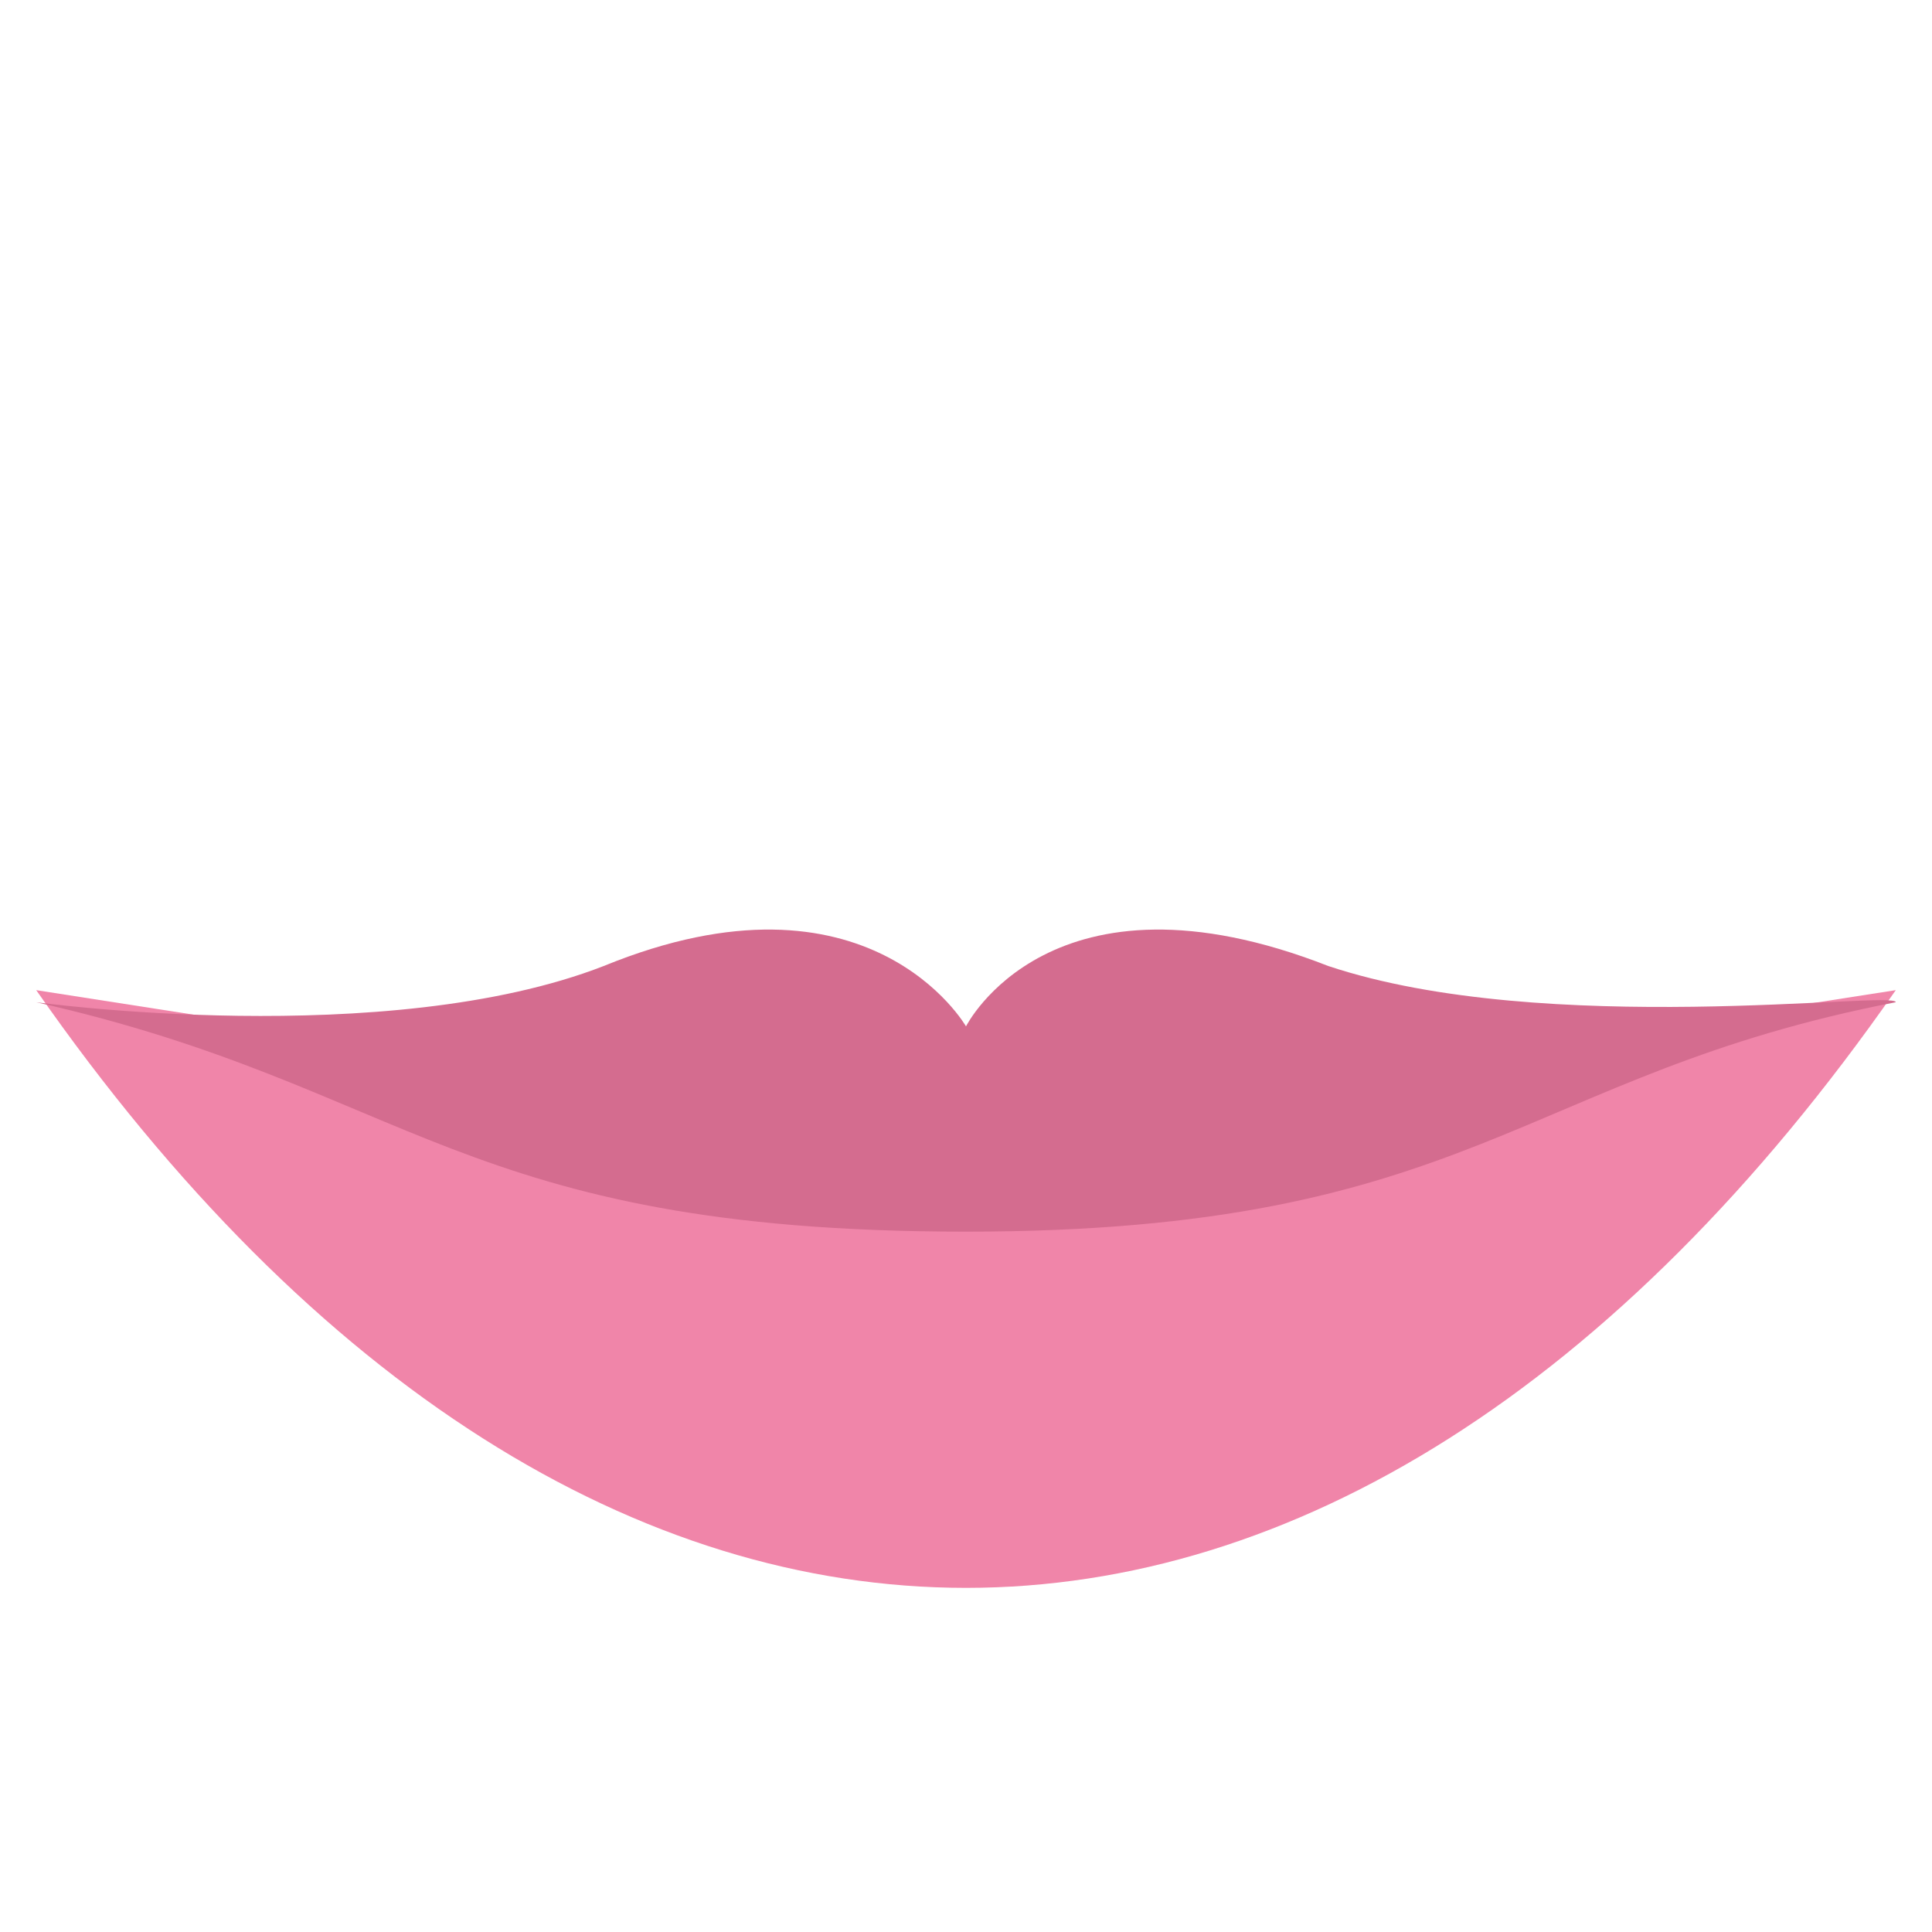 <svg xmlns="http://www.w3.org/2000/svg" viewBox="0 0 64 64"><path fill="#f085a9" d="M32 37.6 1.2 32.8c18.4 26.4 43.2 26.4 61.6 0L32 37.6"/><path fill="#d46c8f" d="M44 32c-9.2-3.6-12 2-12 2s-3.2-5.6-12-2c-7.2 2.8-18.8 1.2-18.8 1.2 12.4 2.8 14 7.6 30.8 7.6s18.4-5.2 30.8-7.6c0-.4-11.6 1.2-18.8-1.2"/></svg>